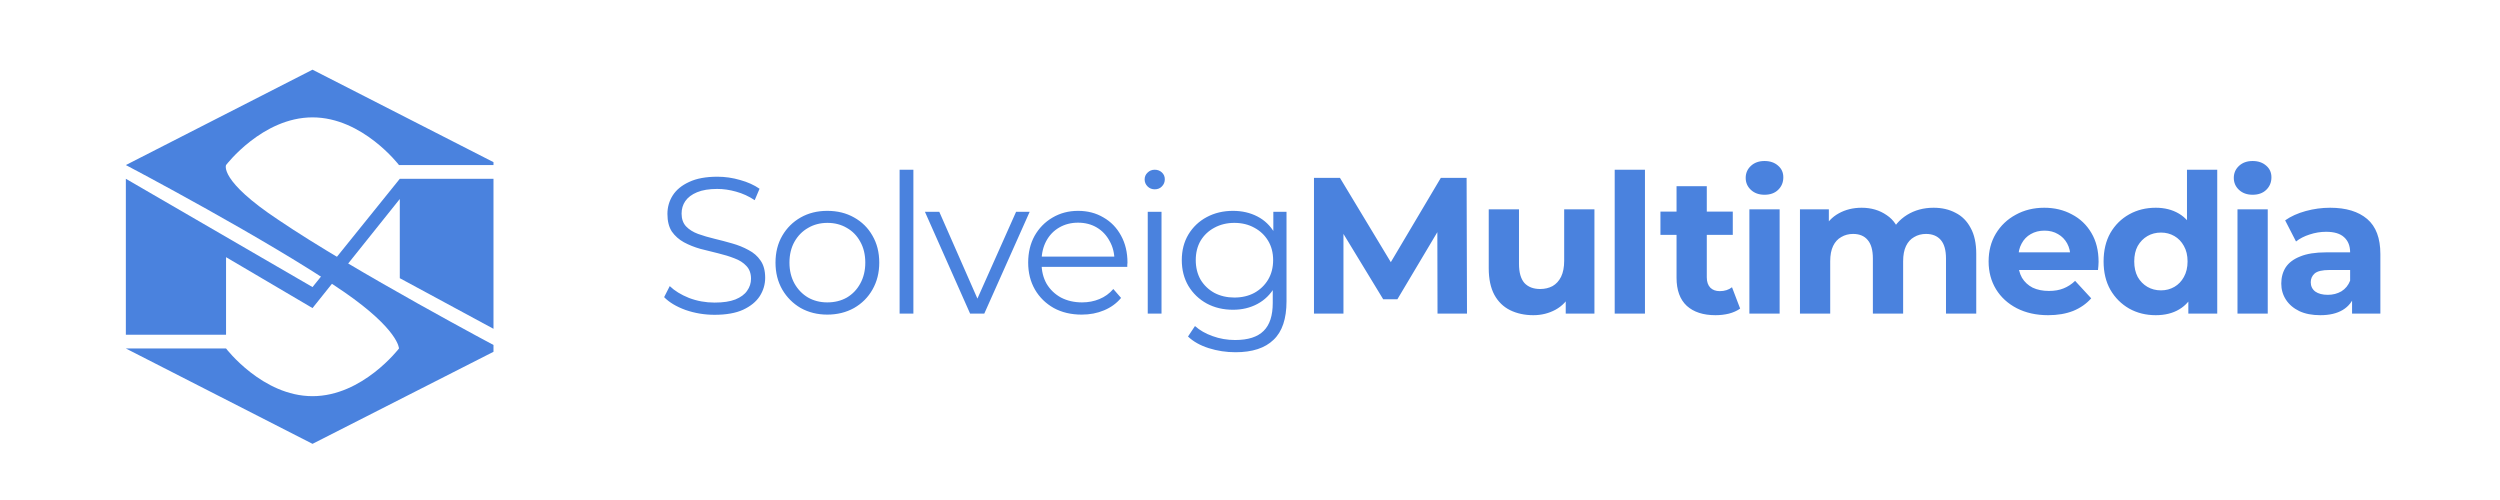 <?xml version="1.0" encoding="UTF-8"?> <svg xmlns="http://www.w3.org/2000/svg" width="300" height="60" viewBox="0 0 300 60" fill="none"><g clip-path="url(#clip0_21_4935)"><path d="M27.126 19.806C27.126 19.806 31.49 14.085 37.502 14.085C43.514 14.085 47.878 19.806 47.878 19.806H59.902L37.502 8.363L15.102 19.806C15.102 19.806 32.266 28.824 41.284 35.03C47.878 39.588 47.878 41.818 47.878 41.818C47.878 41.818 43.514 47.54 37.502 47.54C31.49 47.54 27.126 41.818 27.126 41.818H15.102L37.502 53.261L59.999 41.818C59.999 41.818 42.447 32.509 33.429 26.4C26.253 21.648 27.126 19.806 27.126 19.806Z" fill="#4A82DE"></path><path d="M47.975 21.455L37.502 34.449L15.102 21.455V40.17H27.126V30.861L37.502 36.97L47.975 23.879V33.382L59.999 39.879V21.455H47.975Z" fill="#4A82DE"></path></g><path d="M85.746 37.776C84.536 37.776 83.373 37.582 82.255 37.194C81.154 36.791 80.3 36.279 79.695 35.658L80.37 34.332C80.944 34.89 81.712 35.364 82.674 35.751C83.652 36.124 84.676 36.31 85.746 36.31C86.77 36.31 87.6 36.186 88.237 35.938C88.888 35.674 89.362 35.325 89.656 34.89C89.967 34.456 90.122 33.975 90.122 33.447C90.122 32.811 89.936 32.299 89.563 31.911C89.206 31.523 88.733 31.221 88.144 31.004C87.554 30.771 86.902 30.569 86.189 30.398C85.475 30.228 84.761 30.049 84.047 29.863C83.334 29.662 82.674 29.398 82.069 29.072C81.48 28.746 80.999 28.32 80.626 27.792C80.269 27.249 80.091 26.543 80.091 25.674C80.091 24.867 80.3 24.13 80.719 23.463C81.154 22.78 81.813 22.238 82.698 21.834C83.582 21.415 84.715 21.206 86.096 21.206C87.011 21.206 87.919 21.338 88.818 21.601C89.718 21.85 90.494 22.199 91.146 22.649L90.564 24.022C89.866 23.556 89.121 23.215 88.33 22.998C87.554 22.78 86.801 22.672 86.072 22.672C85.095 22.672 84.288 22.804 83.652 23.067C83.016 23.331 82.543 23.688 82.232 24.138C81.937 24.573 81.79 25.069 81.79 25.628C81.79 26.264 81.968 26.776 82.325 27.164C82.698 27.552 83.179 27.854 83.768 28.071C84.373 28.288 85.033 28.482 85.746 28.653C86.46 28.824 87.166 29.01 87.864 29.212C88.578 29.413 89.23 29.677 89.819 30.003C90.424 30.313 90.905 30.732 91.262 31.26C91.635 31.787 91.821 32.478 91.821 33.331C91.821 34.122 91.603 34.859 91.169 35.542C90.735 36.209 90.067 36.752 89.168 37.171C88.283 37.574 87.143 37.776 85.746 37.776ZM99.273 37.753C98.094 37.753 97.031 37.489 96.085 36.962C95.154 36.419 94.417 35.681 93.874 34.751C93.331 33.804 93.06 32.726 93.06 31.516C93.06 30.29 93.331 29.212 93.874 28.281C94.417 27.35 95.154 26.621 96.085 26.093C97.016 25.566 98.079 25.302 99.273 25.302C100.484 25.302 101.554 25.566 102.485 26.093C103.432 26.621 104.169 27.35 104.696 28.281C105.239 29.212 105.511 30.29 105.511 31.516C105.511 32.726 105.239 33.804 104.696 34.751C104.169 35.681 103.432 36.419 102.485 36.962C101.539 37.489 100.468 37.753 99.273 37.753ZM99.273 36.287C100.158 36.287 100.941 36.093 101.624 35.705C102.307 35.301 102.842 34.743 103.23 34.029C103.633 33.3 103.835 32.462 103.835 31.516C103.835 30.554 103.633 29.716 103.23 29.002C102.842 28.288 102.307 27.738 101.624 27.35C100.941 26.946 100.166 26.745 99.297 26.745C98.428 26.745 97.652 26.946 96.969 27.35C96.287 27.738 95.744 28.288 95.34 29.002C94.937 29.716 94.735 30.554 94.735 31.516C94.735 32.462 94.937 33.3 95.34 34.029C95.744 34.743 96.287 35.301 96.969 35.705C97.652 36.093 98.42 36.287 99.273 36.287ZM107.953 37.636V20.368H109.606V37.636H107.953ZM116.414 37.636L110.992 25.418H112.714L117.694 36.752H116.88L121.93 25.418H123.559L118.113 37.636H116.414ZM129.804 37.753C128.532 37.753 127.415 37.489 126.453 36.962C125.491 36.419 124.739 35.681 124.196 34.751C123.652 33.804 123.381 32.726 123.381 31.516C123.381 30.305 123.637 29.235 124.149 28.304C124.676 27.373 125.39 26.644 126.29 26.116C127.206 25.573 128.23 25.302 129.362 25.302C130.51 25.302 131.527 25.566 132.411 26.093C133.311 26.605 134.017 27.334 134.529 28.281C135.041 29.212 135.297 30.29 135.297 31.516C135.297 31.593 135.289 31.679 135.274 31.772C135.274 31.849 135.274 31.935 135.274 32.028H124.638V30.794H134.389L133.737 31.283C133.737 30.398 133.544 29.615 133.156 28.932C132.783 28.234 132.271 27.691 131.62 27.303C130.968 26.915 130.215 26.721 129.362 26.721C128.524 26.721 127.772 26.915 127.105 27.303C126.437 27.691 125.918 28.234 125.545 28.932C125.173 29.631 124.987 30.43 124.987 31.329V31.585C124.987 32.516 125.189 33.339 125.592 34.052C126.011 34.751 126.585 35.301 127.314 35.705C128.059 36.093 128.904 36.287 129.851 36.287C130.596 36.287 131.286 36.155 131.922 35.891C132.574 35.627 133.132 35.224 133.598 34.681L134.529 35.751C133.986 36.403 133.303 36.9 132.481 37.241C131.674 37.582 130.782 37.753 129.804 37.753ZM137.729 37.636V25.418H139.382V37.636H137.729ZM138.567 22.718C138.226 22.718 137.939 22.602 137.706 22.369C137.473 22.137 137.357 21.857 137.357 21.532C137.357 21.206 137.473 20.934 137.706 20.717C137.939 20.484 138.226 20.368 138.567 20.368C138.908 20.368 139.195 20.477 139.428 20.694C139.661 20.911 139.777 21.182 139.777 21.508C139.777 21.85 139.661 22.137 139.428 22.369C139.211 22.602 138.924 22.718 138.567 22.718ZM148.262 42.268C147.144 42.268 146.074 42.105 145.05 41.779C144.026 41.453 143.196 40.988 142.56 40.383L143.397 39.126C143.972 39.638 144.677 40.041 145.515 40.336C146.369 40.647 147.269 40.802 148.215 40.802C149.767 40.802 150.907 40.437 151.636 39.708C152.365 38.994 152.73 37.877 152.73 36.356V33.308L152.963 31.213L152.8 29.119V25.418H154.382V36.147C154.382 38.257 153.863 39.801 152.823 40.778C151.799 41.771 150.279 42.268 148.262 42.268ZM147.959 37.171C146.795 37.171 145.748 36.923 144.817 36.426C143.886 35.914 143.149 35.208 142.606 34.308C142.079 33.408 141.815 32.377 141.815 31.213C141.815 30.049 142.079 29.025 142.606 28.141C143.149 27.241 143.886 26.543 144.817 26.047C145.748 25.55 146.795 25.302 147.959 25.302C149.045 25.302 150.023 25.527 150.891 25.977C151.76 26.427 152.451 27.094 152.963 27.978C153.475 28.863 153.731 29.941 153.731 31.213C153.731 32.485 153.475 33.564 152.963 34.448C152.451 35.332 151.76 36.007 150.891 36.473C150.023 36.938 149.045 37.171 147.959 37.171ZM148.122 35.705C149.022 35.705 149.821 35.519 150.519 35.146C151.217 34.758 151.768 34.231 152.171 33.564C152.575 32.881 152.776 32.097 152.776 31.213C152.776 30.329 152.575 29.553 152.171 28.886C151.768 28.219 151.217 27.699 150.519 27.326C149.821 26.939 149.022 26.745 148.122 26.745C147.238 26.745 146.438 26.939 145.725 27.326C145.027 27.699 144.476 28.219 144.072 28.886C143.684 29.553 143.491 30.329 143.491 31.213C143.491 32.097 143.684 32.881 144.072 33.564C144.476 34.231 145.027 34.758 145.725 35.146C146.438 35.519 147.238 35.705 148.122 35.705ZM157.677 37.636V21.345H160.796L167.731 32.842H166.079L172.898 21.345H175.993L176.04 37.636H172.502L172.479 26.768H173.13L167.685 35.914H165.986L160.423 26.768H161.215V37.636H157.677ZM184.001 37.823C182.961 37.823 182.03 37.621 181.208 37.218C180.401 36.814 179.773 36.201 179.323 35.379C178.873 34.541 178.648 33.478 178.648 32.191V25.116H182.279V31.655C182.279 32.695 182.496 33.463 182.93 33.959C183.38 34.44 184.009 34.681 184.815 34.681C185.374 34.681 185.87 34.564 186.305 34.332C186.739 34.084 187.081 33.711 187.329 33.215C187.577 32.703 187.701 32.066 187.701 31.306V25.116H191.332V37.636H187.887V34.192L188.516 35.193C188.097 36.062 187.476 36.721 186.654 37.171C185.847 37.605 184.963 37.823 184.001 37.823ZM193.764 37.636V20.368H197.395V37.636H193.764ZM205.863 37.823C204.389 37.823 203.241 37.45 202.418 36.706C201.596 35.945 201.185 34.82 201.185 33.331V22.346H204.815V33.284C204.815 33.812 204.955 34.223 205.234 34.518C205.514 34.797 205.894 34.937 206.375 34.937C206.949 34.937 207.438 34.782 207.841 34.471L208.818 37.031C208.446 37.295 207.996 37.497 207.469 37.636C206.957 37.761 206.421 37.823 205.863 37.823ZM199.253 28.188V25.395H207.934V28.188H199.253ZM209.926 37.636V25.116H213.556V37.636H209.926ZM211.741 23.37C211.074 23.37 210.531 23.176 210.112 22.788C209.693 22.4 209.483 21.919 209.483 21.345C209.483 20.771 209.693 20.29 210.112 19.902C210.531 19.515 211.074 19.321 211.741 19.321C212.408 19.321 212.951 19.507 213.37 19.879C213.789 20.236 213.998 20.701 213.998 21.276C213.998 21.881 213.789 22.385 213.37 22.788C212.967 23.176 212.424 23.37 211.741 23.37ZM232.03 24.929C233.023 24.929 233.899 25.131 234.66 25.535C235.436 25.922 236.041 26.527 236.475 27.35C236.925 28.157 237.15 29.196 237.15 30.468V37.636H233.519V31.027C233.519 30.018 233.31 29.274 232.891 28.793C232.472 28.312 231.882 28.071 231.122 28.071C230.595 28.071 230.121 28.195 229.703 28.444C229.284 28.676 228.958 29.033 228.725 29.514C228.492 29.995 228.376 30.608 228.376 31.353V37.636H224.745V31.027C224.745 30.018 224.536 29.274 224.117 28.793C223.714 28.312 223.132 28.071 222.372 28.071C221.844 28.071 221.371 28.195 220.952 28.444C220.533 28.676 220.207 29.033 219.974 29.514C219.742 29.995 219.625 30.608 219.625 31.353V37.636H215.995V25.116H219.462V28.537L218.811 27.536C219.245 26.683 219.858 26.039 220.649 25.604C221.456 25.154 222.372 24.929 223.396 24.929C224.544 24.929 225.544 25.224 226.398 25.814C227.267 26.388 227.841 27.272 228.12 28.467L226.84 28.118C227.259 27.14 227.926 26.364 228.841 25.791C229.772 25.216 230.835 24.929 232.03 24.929ZM245.778 37.823C244.351 37.823 243.094 37.543 242.008 36.985C240.937 36.426 240.107 35.666 239.518 34.704C238.928 33.727 238.633 32.617 238.633 31.376C238.633 30.119 238.92 29.01 239.494 28.048C240.084 27.07 240.883 26.31 241.891 25.767C242.9 25.209 244.04 24.929 245.313 24.929C246.538 24.929 247.64 25.193 248.617 25.721C249.61 26.233 250.394 26.977 250.968 27.955C251.542 28.917 251.829 30.073 251.829 31.423C251.829 31.562 251.821 31.725 251.806 31.911C251.79 32.082 251.775 32.245 251.759 32.4H241.589V30.282H249.851L248.454 30.911C248.454 30.259 248.323 29.693 248.059 29.212C247.795 28.731 247.43 28.358 246.965 28.095C246.5 27.815 245.957 27.676 245.336 27.676C244.715 27.676 244.164 27.815 243.684 28.095C243.218 28.358 242.853 28.738 242.59 29.235C242.326 29.716 242.194 30.29 242.194 30.957V31.516C242.194 32.198 242.341 32.803 242.636 33.331C242.947 33.843 243.373 34.239 243.916 34.518C244.475 34.782 245.126 34.913 245.871 34.913C246.538 34.913 247.12 34.813 247.617 34.611C248.129 34.409 248.594 34.107 249.013 33.703L250.945 35.798C250.371 36.45 249.649 36.954 248.78 37.311C247.911 37.652 246.911 37.823 245.778 37.823ZM258.691 37.823C257.512 37.823 256.449 37.559 255.503 37.031C254.557 36.488 253.804 35.736 253.245 34.774C252.702 33.812 252.431 32.679 252.431 31.376C252.431 30.057 252.702 28.917 253.245 27.955C253.804 26.993 254.557 26.248 255.503 25.721C256.449 25.193 257.512 24.929 258.691 24.929C259.746 24.929 260.67 25.162 261.461 25.628C262.252 26.093 262.865 26.799 263.299 27.745C263.734 28.692 263.951 29.902 263.951 31.376C263.951 32.834 263.742 34.045 263.323 35.007C262.904 35.953 262.299 36.659 261.507 37.124C260.732 37.59 259.793 37.823 258.691 37.823ZM259.32 34.844C259.909 34.844 260.445 34.704 260.926 34.425C261.407 34.145 261.787 33.75 262.066 33.238C262.361 32.71 262.508 32.09 262.508 31.376C262.508 30.647 262.361 30.026 262.066 29.514C261.787 29.002 261.407 28.607 260.926 28.327C260.445 28.048 259.909 27.908 259.32 27.908C258.715 27.908 258.172 28.048 257.691 28.327C257.21 28.607 256.822 29.002 256.527 29.514C256.248 30.026 256.108 30.647 256.108 31.376C256.108 32.09 256.248 32.71 256.527 33.238C256.822 33.75 257.21 34.145 257.691 34.425C258.172 34.704 258.715 34.844 259.32 34.844ZM262.601 37.636V35.076L262.671 31.353L262.438 27.652V20.368H266.069V37.636H262.601ZM268.498 37.636V25.116H272.129V37.636H268.498ZM270.314 23.37C269.646 23.37 269.103 23.176 268.684 22.788C268.266 22.4 268.056 21.919 268.056 21.345C268.056 20.771 268.266 20.29 268.684 19.902C269.103 19.515 269.646 19.321 270.314 19.321C270.981 19.321 271.524 19.507 271.943 19.879C272.362 20.236 272.571 20.701 272.571 21.276C272.571 21.881 272.362 22.385 271.943 22.788C271.539 23.176 270.996 23.37 270.314 23.37ZM282.248 37.636V35.193L282.015 34.657V30.282C282.015 29.506 281.774 28.901 281.293 28.467C280.828 28.032 280.106 27.815 279.129 27.815C278.462 27.815 277.802 27.924 277.151 28.141C276.515 28.343 275.972 28.622 275.522 28.979L274.218 26.442C274.901 25.961 275.723 25.589 276.685 25.325C277.647 25.061 278.625 24.929 279.618 24.929C281.526 24.929 283.008 25.379 284.063 26.279C285.118 27.179 285.645 28.583 285.645 30.492V37.636H282.248ZM278.431 37.823C277.453 37.823 276.615 37.66 275.917 37.334C275.219 36.993 274.684 36.535 274.311 35.961C273.939 35.387 273.753 34.743 273.753 34.029C273.753 33.284 273.931 32.633 274.288 32.074C274.661 31.516 275.242 31.081 276.034 30.771C276.825 30.445 277.857 30.282 279.129 30.282H282.457V32.4H279.525C278.671 32.4 278.082 32.54 277.756 32.819C277.446 33.098 277.29 33.447 277.29 33.866C277.29 34.332 277.469 34.704 277.826 34.983C278.198 35.247 278.702 35.379 279.338 35.379C279.943 35.379 280.487 35.239 280.968 34.96C281.448 34.665 281.798 34.239 282.015 33.68L282.573 35.356C282.31 36.163 281.829 36.775 281.13 37.194C280.432 37.613 279.532 37.823 278.431 37.823Z" fill="#4A82DE"></path><defs><clipPath id="clip0_21_4935"><rect width="46.546" height="46.546" fill="white" transform="translate(12.672 6.909)"></rect></clipPath></defs></svg> 